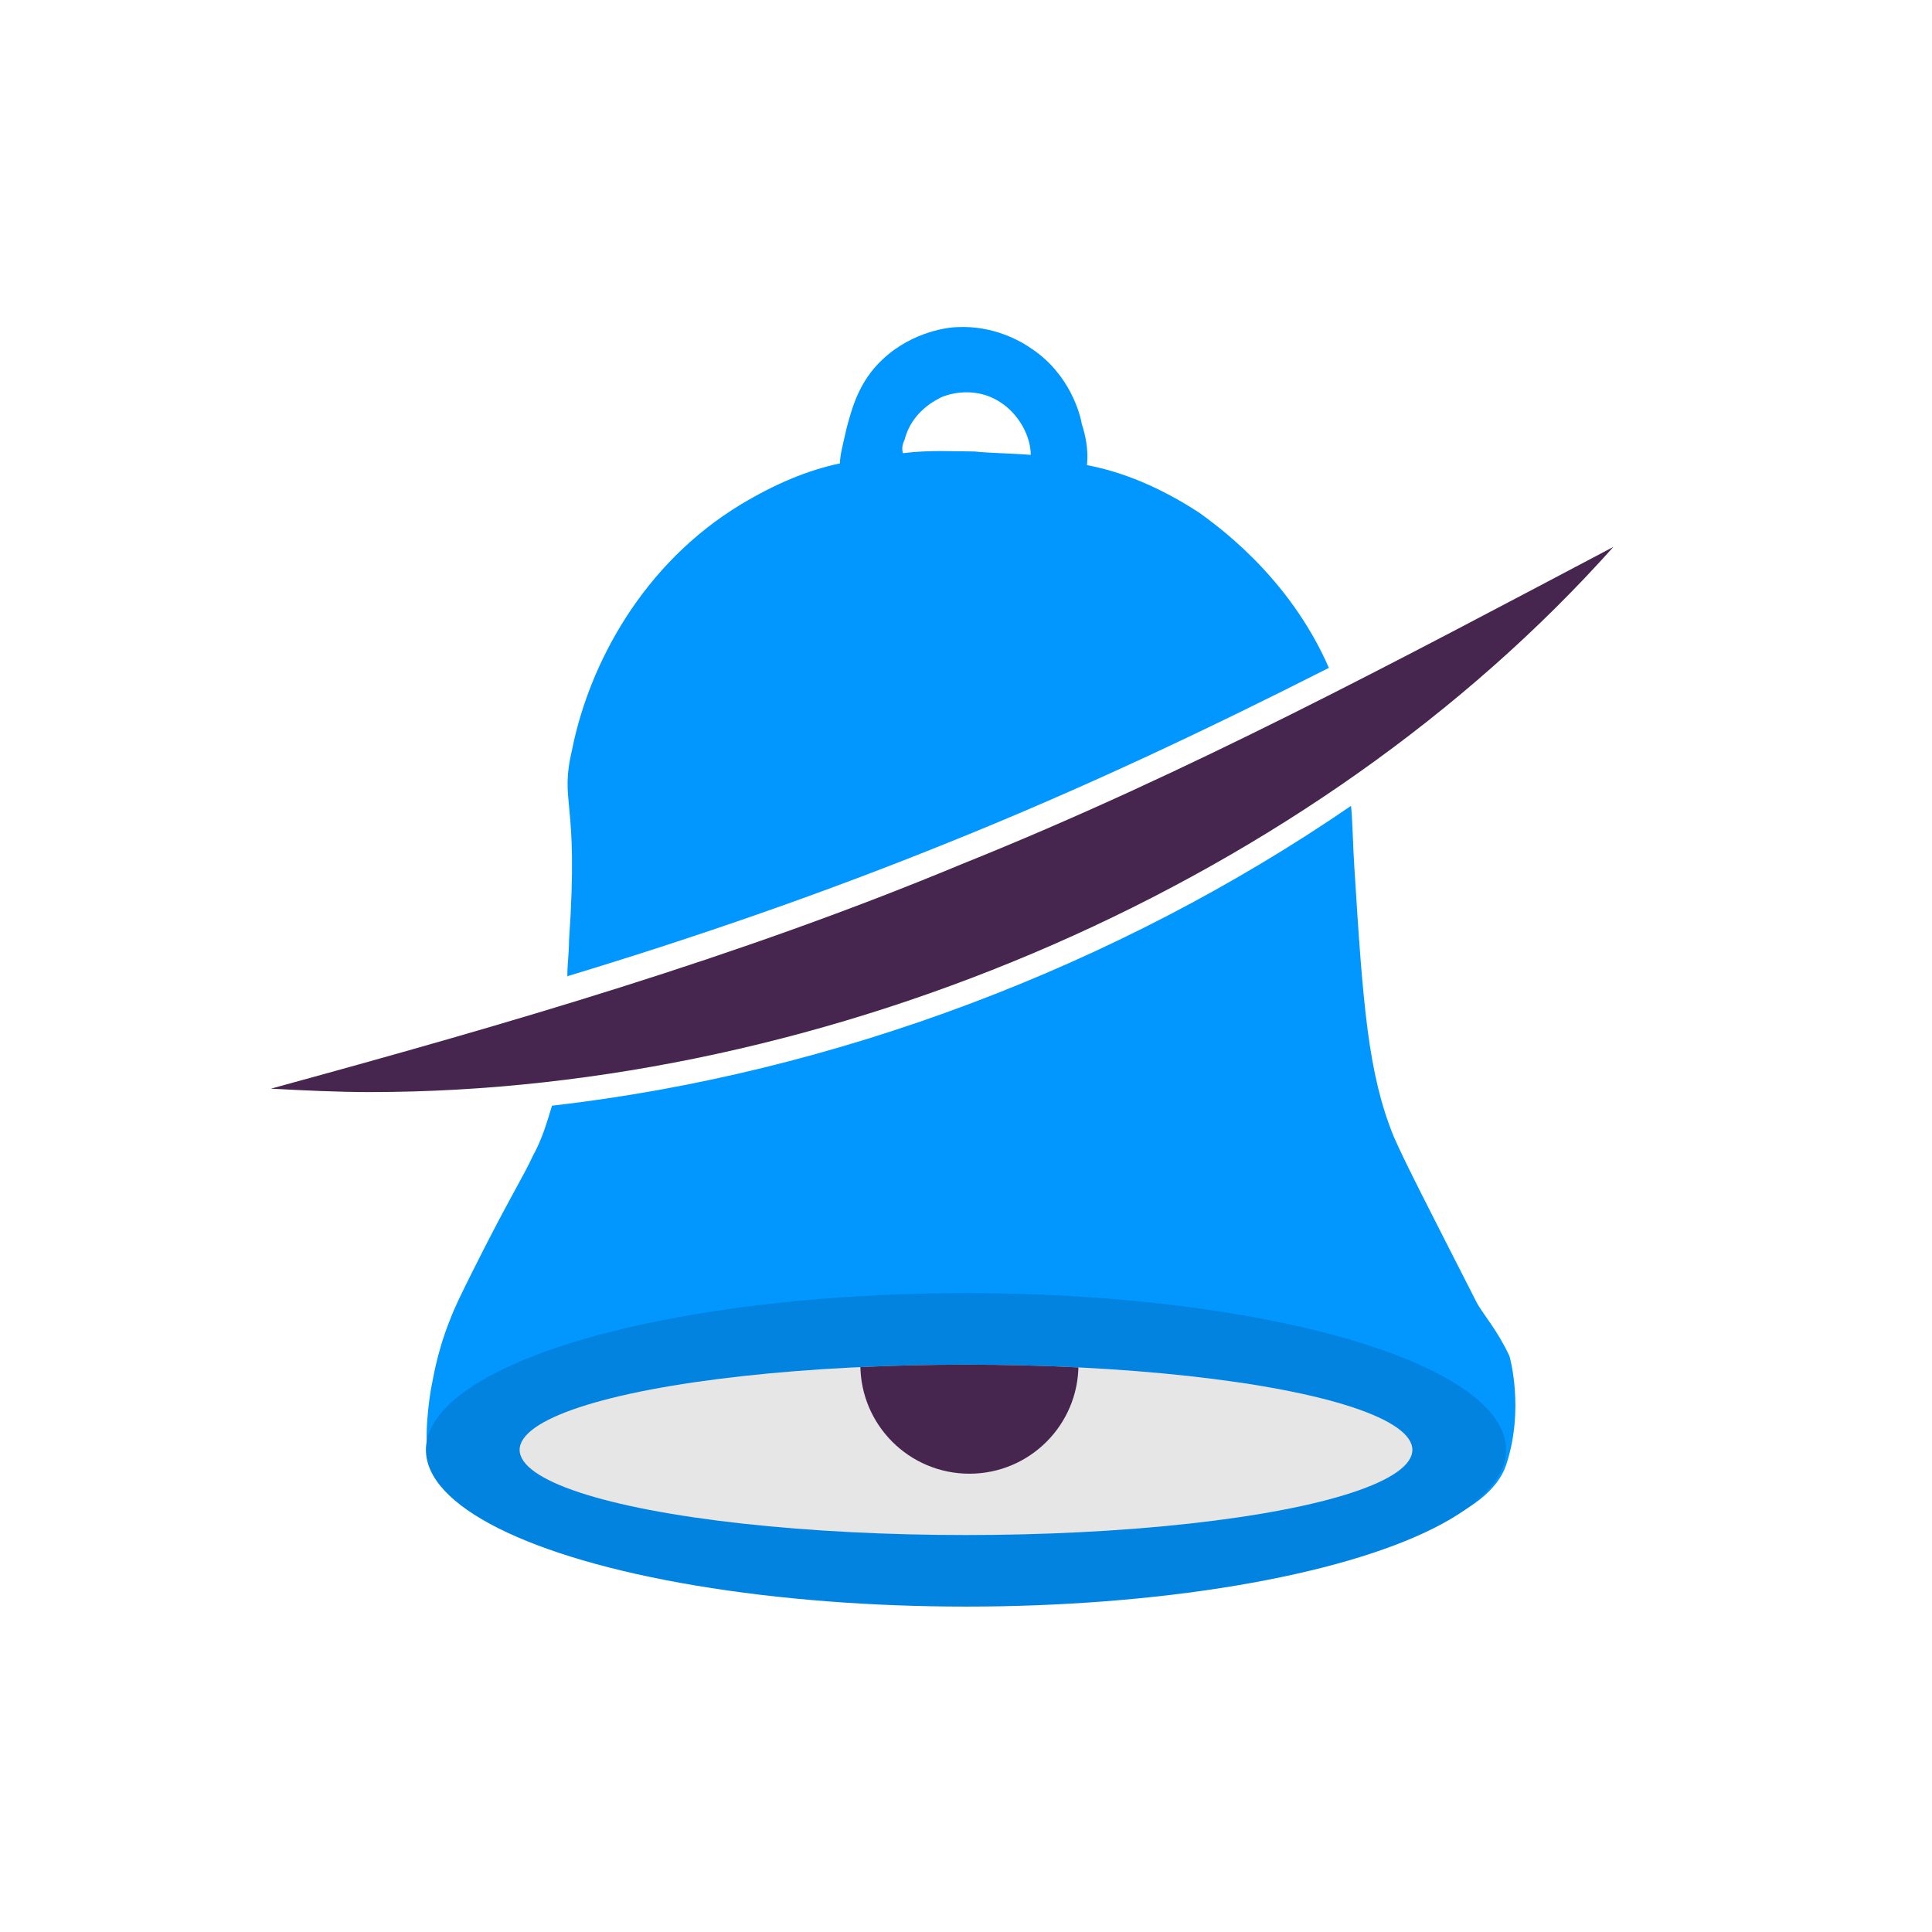 <?xml version="1.0" encoding="utf-8"?>
<!-- Generator: Adobe Illustrator 26.5.0, SVG Export Plug-In . SVG Version: 6.00 Build 0)  -->
<svg version="1.1" id="Laag_1" xmlns="http://www.w3.org/2000/svg" xmlns:xlink="http://www.w3.org/1999/xlink" x="0px" y="0px"
	 viewBox="0 0 113.4 113.4" style="enable-background:new 0 0 113.4 113.4;" xml:space="preserve">
<style type="text/css">
	.st0{fill:#46254F;}
	.st1{fill:none;stroke:#46254F;stroke-width:3;stroke-miterlimit:10;}
	.st2{fill:#FFFFFF;stroke:#46254F;stroke-width:3;stroke-miterlimit:10;}
	.st3{fill:none;stroke:#46254F;stroke-miterlimit:10;}
	.st4{fill:#34203D;}
	.st5{fill:#2C1C35;}
	.st6{fill:#2D1C35;}
	.st7{fill:#C6724C;}
	.st8{clip-path:url(#SVGID_00000101816894686572599130000010151030980389283759_);}
	.st9{fill:#AF5332;}
	.st10{fill:none;}
	.st11{fill:#51C185;}
	.st12{fill:#E5D2C7;}
	.st13{clip-path:url(#SVGID_00000101092871911504805690000016403623544496666247_);}
	.st14{fill:#F2E5DE;}
	.st15{fill:#3A2445;}
	.st16{clip-path:url(#SVGID_00000074405378976489995320000014404661999095067289_);}
	.st17{fill:#4CE593;}
	.st18{fill:#665270;}
	.st19{clip-path:url(#SVGID_00000025403980792859193400000012917131851207593897_);}
	.st20{clip-path:url(#SVGID_00000121251220929161221200000017821889853378002366_);}
	.st21{fill:#0295FF;}
	.st22{clip-path:url(#SVGID_00000116198268646228767850000009550402991539925920_);}
	.st23{fill:#F2F2F2;}
	.st24{fill:#C3BBC6;}
	.st25{clip-path:url(#SVGID_00000171702035957761939830000003433434195385781925_);}
	.st26{fill:#543D5E;}
	.st27{clip-path:url(#SVGID_00000150070866033560978860000005609807482871933358_);}
	.st28{clip-path:url(#SVGID_00000047036344519083669720000003112332340699748793_);}
	.st29{clip-path:url(#SVGID_00000029760734453146099480000014292983488555263633_);}
	.st30{fill:#C7724C;}
	.st31{clip-path:url(#SVGID_00000005236800781381558010000012000970226479178384_);}
	.st32{fill:#4B4668;}
	.st33{clip-path:url(#SVGID_00000027585326963887997810000014569960255832602009_);}
	.st34{fill:#0296FF;}
	.st35{fill:#C2BAC5;}
	.st36{fill:#F6F6F6;}
	.st37{fill:#45254E;}
	.st38{fill:#F1F1F1;}
	.st39{fill:#C6C6C6;}
	.st40{fill:#A6A0A9;}
	.st41{fill:#371C3D;}
	.st42{fill:#7A6880;}
	.st43{fill:#9D9D9C;}
	.st44{fill:#969099;}
	.st45{fill:#FFFFFF;}
	.st46{fill:none;stroke:#0296FF;stroke-width:3;stroke-miterlimit:10;}
	.st47{fill:#FFFFFF;stroke:#0296FF;stroke-width:3;stroke-miterlimit:10;}
	.st48{fill:#E6E6E6;}
	.st49{clip-path:url(#SVGID_00000172429289506498901610000014233165842836414603_);fill:#0296FF;}
	.st50{clip-path:url(#SVGID_00000053530623785201459200000006553895269847872907_);fill:#0296FF;}
	.st51{clip-path:url(#SVGID_00000075164185498804546950000007429480242822091684_);fill:#0296FF;}
	.st52{clip-path:url(#SVGID_00000113333360688454241660000011347830052964407225_);fill:#0296FF;}
	.st53{clip-path:url(#SVGID_00000127731831269761093190000008786955550205073558_);fill:#0296FF;}
	.st54{clip-path:url(#SVGID_00000125560552878992095960000011883963509345325998_);fill:#0296FF;}
	.st55{clip-path:url(#SVGID_00000135686344467052188990000010500560322274331294_);fill:#0296FF;}
	.st56{clip-path:url(#SVGID_00000099660907840952279490000005664570694954073508_);fill:#0296FF;}
	.st57{clip-path:url(#SVGID_00000139975817816384165510000005729606785332695736_);fill:#0296FF;}
	.st58{clip-path:url(#SVGID_00000077295826628954048050000014983916669257900725_);fill:#0296FF;}
	.st59{clip-path:url(#SVGID_00000062872683230326661750000004494294819739353237_);fill:#0296FF;}
	.st60{clip-path:url(#SVGID_00000075871693275880067060000014818557824155741322_);fill:#0296FF;}
	.st61{fill:#0283E0;}
	.st62{fill:#6A5B6F;}
	.st63{fill:none;stroke:#0296FF;stroke-miterlimit:10;}
	.st64{fill:none;stroke:#46254F;stroke-width:3;stroke-linecap:round;stroke-miterlimit:10;}
	.st65{fill:none;stroke:#0296FF;stroke-width:3;stroke-linecap:round;stroke-miterlimit:10;}
	.st66{fill:#FFFFFF;stroke:#E6E6E6;stroke-miterlimit:10;}
	.st67{fill:none;stroke:#0296FF;stroke-width:2;stroke-linecap:round;stroke-linejoin:round;stroke-miterlimit:10;}
	.st68{fill:none;stroke:#0296FF;stroke-width:2;stroke-linecap:round;stroke-miterlimit:10;}
	.st69{fill:none;stroke:#46254F;stroke-width:2;stroke-linecap:round;stroke-linejoin:round;stroke-miterlimit:10;}
	.st70{fill:none;stroke:#46254F;stroke-width:2;stroke-linecap:round;stroke-miterlimit:10;}
	.st71{fill:#E6E6E6;stroke:#0296FF;stroke-miterlimit:10;}
	.st72{fill:#E6E6E6;stroke:#46254F;stroke-miterlimit:10;}
	.st73{fill:#0296FF;stroke:#E6E6E6;stroke-miterlimit:10;}
	.st74{fill:#46254F;stroke:#E6E6E6;stroke-miterlimit:10;}
	.st75{clip-path:url(#SVGID_00000029734118758582885640000011835747086613938597_);fill:#E6E6E6;}
	.st76{clip-path:url(#SVGID_00000062881237111352468340000002440789029546789777_);fill:#E6E6E6;}
	.st77{clip-path:url(#SVGID_00000082369346060186678200000013783688086342271400_);fill:#E6E6E6;}
	.st78{clip-path:url(#SVGID_00000069374811265559446320000016310173602807704195_);fill:#E6E6E6;}
	.st79{clip-path:url(#SVGID_00000144301439560758673380000003305028881180013496_);fill:#E6E6E6;}
	.st80{clip-path:url(#SVGID_00000142856471322526658270000007117024780173092269_);fill:#E6E6E6;}
	.st81{clip-path:url(#SVGID_00000025419001983834396440000012635464689194615960_);fill:#E6E6E6;}
	.st82{clip-path:url(#SVGID_00000095324157994362485140000001500358410357379502_);fill:#E6E6E6;}
	.st83{clip-path:url(#SVGID_00000109711831087164634980000012502986757737275267_);fill:#E6E6E6;}
	.st84{clip-path:url(#SVGID_00000125560904563120161180000014914465707608173460_);fill:#E6E6E6;}
	.st85{clip-path:url(#SVGID_00000124854480930065900260000013188767292300960957_);fill:#0296FF;}
	.st86{clip-path:url(#SVGID_00000174571438416194071740000001582642072311178932_);fill:#0296FF;}
	.st87{fill:none;stroke:#0296FF;stroke-width:4;stroke-miterlimit:10;}
	.st88{fill:none;stroke:#46254F;stroke-width:4;stroke-miterlimit:10;}
	.st89{opacity:0.68;fill:#46254F;}
	.st90{clip-path:url(#SVGID_00000157268285360731404220000006192948954685170878_);}
	.st91{clip-path:url(#SVGID_00000065036924942383888770000004059768830057491594_);}
	.st92{clip-path:url(#SVGID_00000066511499789594263840000001966937997736425091_);}
	.st93{clip-path:url(#SVGID_00000125603071675310478710000015210778784731929530_);}
	.st94{clip-path:url(#SVGID_00000034803926564574435050000011126328878826989720_);}
	.st95{clip-path:url(#SVGID_00000018197541965211155410000008989832894130223007_);}
	.st96{fill:none;stroke:#FFFFFF;stroke-width:0.8;stroke-miterlimit:10;}
	.st97{clip-path:url(#SVGID_00000166651125467118226580000009486041405447876247_);}
	.st98{clip-path:url(#SVGID_00000080896506599198085920000013528104682469351049_);}
	.st99{clip-path:url(#SVGID_00000097466258160318945140000015798291256178170008_);fill:#0296FF;}
	.st100{clip-path:url(#SVGID_00000165947866637245879180000010954158751581882781_);fill:#46254F;}
	.st101{clip-path:url(#SVGID_00000122000132886769927520000009488436369407720613_);fill:#0296FF;}
	.st102{fill:none;stroke:#E6E6E6;stroke-miterlimit:10;}
	.st103{clip-path:url(#SVGID_00000032635936793394499630000006192507338269990814_);fill:#46254F;}
	.st104{clip-path:url(#SVGID_00000105388411199759889700000010880745275598972806_);fill:#0296FF;}
	.st105{clip-path:url(#SVGID_00000179622440697671978510000006817926453445568673_);fill:#0296FF;}
	.st106{clip-path:url(#SVGID_00000083800886060699210970000008312119711430234754_);fill:#46254F;}
	.st107{clip-path:url(#SVGID_00000049200880995977973650000002807370380535247794_);fill:#46254F;}
	.st108{clip-path:url(#SVGID_00000059312208801196217850000011203385879967005601_);fill:#46254F;}
	.st109{clip-path:url(#SVGID_00000168804704439105734110000017604918758128446855_);fill:#0296FF;}
	.st110{clip-path:url(#SVGID_00000132062349799993914320000011690888936650282921_);fill:#0296FF;}
	.st111{clip-path:url(#SVGID_00000031888923388358536220000004297699572171061934_);fill:#46254F;}
	.st112{clip-path:url(#SVGID_00000076564039023520156020000014159308983966345125_);fill:#46254F;}
	.st113{clip-path:url(#SVGID_00000182516640328273885770000005402704107738289039_);fill:#0296FF;}
	.st114{clip-path:url(#SVGID_00000013915038018027557890000002989724716369195707_);fill:#0296FF;}
	.st115{clip-path:url(#SVGID_00000020368424914654142690000010242355866431765924_);fill:#46254F;}
	.st116{clip-path:url(#SVGID_00000109745036315142278720000013538115483041968283_);fill:#7A6880;}
	.st117{clip-path:url(#SVGID_00000091701157355393049280000007537220707156540545_);fill:#46254F;}
	.st118{clip-path:url(#SVGID_00000013151791859911272710000016130699540241264561_);fill:#0296FF;}
	.st119{clip-path:url(#SVGID_00000053519106911781742050000016837158861454590884_);fill:#7A6880;}
	.st120{clip-path:url(#SVGID_00000044897467914944143310000002940680689056483209_);fill:#371C3D;}
	.st121{clip-path:url(#SVGID_00000116223051722605778850000011869482255066235042_);fill:#46254F;}
	.st122{fill:#7A6880;stroke:#46254F;stroke-miterlimit:10;}
	.st123{fill:#FAA90E;stroke:#46254F;stroke-miterlimit:10;}
	.st124{fill:#51C185;stroke:#46254F;stroke-miterlimit:10;}
	.st125{fill:#0295FF;stroke:#46254F;stroke-miterlimit:10;}
	.st126{fill:#D0C9D3;}
	.st127{fill:#6E5E74;}
	.st128{fill:#FF0357;}
	.st129{fill:#C41E4D;}
	.st130{fill:#897E8F;}
	.st131{clip-path:url(#SVGID_00000075841255407317531940000002030908892443422396_);fill:#0296FF;}
	.st132{clip-path:url(#SVGID_00000096016851254843802820000007901676378577671589_);fill:#8CC63F;}
	.st133{clip-path:url(#SVGID_00000137846926452113723910000018081954317327863476_);fill:#0071BC;}
	.st134{clip-path:url(#SVGID_00000034804162903370609670000011193422488058188422_);fill:#FBB03B;}
	.st135{opacity:0.34;fill:#F1F1F1;}
	.st136{fill:none;stroke:#7A6880;stroke-width:8;stroke-miterlimit:10;}
	.st137{fill:#E5D9EB;}
	.st138{fill:#FFFFFF;stroke:#46254F;stroke-miterlimit:10;}
	.st139{fill:#FFFFFF;stroke:#0296FF;stroke-miterlimit:10;}
	.st140{clip-path:url(#SVGID_00000146472936866871391720000001318658732698041480_);}
	.st141{clip-path:url(#SVGID_00000076597885638611110930000004786720253337649287_);}
	.st142{clip-path:url(#SVGID_00000071524926142738507630000007537093498224910747_);}
	.st143{clip-path:url(#SVGID_00000152234880270035345150000004416235814081977231_);}
	.st144{clip-path:url(#SVGID_00000039832156029881575410000012870846714434933657_);}
	.st145{clip-path:url(#SVGID_00000044168842966144334730000009651619399630633915_);}
	.st146{fill:none;stroke:#46254F;stroke-width:1.4;stroke-miterlimit:10;}
	.st147{fill:none;stroke:#0296FF;stroke-width:1.4;stroke-miterlimit:10;}
	.st148{fill:#FAA90E;}
	.st149{clip-path:url(#SVGID_00000041990630422510411900000000344796560523572647_);}
	.st150{clip-path:url(#SVGID_00000023965241440348328630000006430217631146070417_);}
	.st151{clip-path:url(#SVGID_00000148619854090190003760000013978815455323719822_);}
	.st152{clip-path:url(#SVGID_00000183227194290861530700000002249711186830278310_);}
	.st153{clip-path:url(#SVGID_00000181050161031658930880000000183836331058663317_);}
	.st154{clip-path:url(#SVGID_00000172440876078482202350000014149298062896628156_);}
	.st155{clip-path:url(#SVGID_00000074442477800576155660000013464514641514449312_);}
	.st156{clip-path:url(#SVGID_00000060752647590718116100000009220262713651766206_);}
	.st157{clip-path:url(#SVGID_00000088113606523984162060000012121115266730480778_);}
	.st158{clip-path:url(#SVGID_00000041296613030049526450000003614808585776997049_);}
	.st159{clip-path:url(#SVGID_00000140692681010295660230000017720964860439419576_);}
	.st160{clip-path:url(#SVGID_00000129170102509106613760000011401907488167379879_);}
	.st161{clip-path:url(#SVGID_00000147913167029061059350000011634856084246434176_);}
	.st162{clip-path:url(#SVGID_00000063598015319322807660000004432306355762585246_);}
	.st163{clip-path:url(#SVGID_00000073713218175897920310000003684537660538483342_);}
	.st164{clip-path:url(#SVGID_00000131357159266586136830000008083470506284961436_);}
	.st165{clip-path:url(#SVGID_00000168115428885647279780000006296255403783139740_);}
	.st166{clip-path:url(#SVGID_00000086690220699244935560000001212036958194466949_);}
	.st167{clip-path:url(#SVGID_00000114771810779665810520000015456657064063600274_);}
	.st168{clip-path:url(#SVGID_00000077286150859332627360000009875467713146734507_);}
	.st169{clip-path:url(#SVGID_00000139292938923902421210000012221520704180309421_);}
	.st170{clip-path:url(#SVGID_00000008844730413325701900000000172989312659986107_);}
	.st171{clip-path:url(#SVGID_00000006691049958458302470000010088639297746428090_);}
	.st172{clip-path:url(#SVGID_00000138565273666128625340000012280119066000441273_);}
	.st173{clip-path:url(#SVGID_00000052063000553942726860000003030373135962574776_);}
	.st174{clip-path:url(#SVGID_00000032613805310431699330000008289459989349971640_);}
	.st175{clip-path:url(#SVGID_00000106833328410310226950000014240321224602609839_);}
	.st176{clip-path:url(#SVGID_00000056411535845760423620000001449958505206285245_);}
	.st177{clip-path:url(#SVGID_00000049939471045171571870000010410906009693655432_);}
	.st178{clip-path:url(#SVGID_00000055707564933857590630000002736395009771105724_);}
	.st179{clip-path:url(#SVGID_00000087409390132645964910000016559370505344123811_);}
	.st180{clip-path:url(#SVGID_00000016067114556225885110000000543906886495464120_);}
	.st181{clip-path:url(#SVGID_00000141444394672719600430000014127716388421484730_);}
	.st182{clip-path:url(#SVGID_00000054965244239272708010000016973184553198241429_);}
	.st183{clip-path:url(#SVGID_00000175324953701368027330000018055561361996133773_);}
	.st184{clip-path:url(#SVGID_00000049907870333117099990000018432212181039503006_);}
	.st185{clip-path:url(#SVGID_00000005982169378556356990000017527156541955000195_);}
	.st186{clip-path:url(#SVGID_00000099656112783193320800000006384136358214335645_);}
	.st187{clip-path:url(#SVGID_00000069394400007914767180000007545997727259377851_);}
	.st188{clip-path:url(#SVGID_00000057843574914319219800000006882131183712239002_);}
	.st189{clip-path:url(#SVGID_00000085937295876737654080000013044011719579238814_);}
	.st190{clip-path:url(#SVGID_00000137102949881711918290000013168037193075808675_);}
	.st191{clip-path:url(#SVGID_00000121972591361829100670000011559830799721957024_);}
	.st192{clip-path:url(#SVGID_00000082361608019886027440000003640068916263471543_);}
	.st193{clip-path:url(#SVGID_00000088131969319787804340000011289207451028861330_);}
	.st194{clip-path:url(#SVGID_00000144306460352213819090000004520342841373512626_);}
	.st195{clip-path:url(#SVGID_00000035530994307665550730000000785689013131954094_);}
	.st196{clip-path:url(#SVGID_00000099619747195889251810000001162500622343424681_);}
	.st197{clip-path:url(#SVGID_00000177452420822385374880000013416100945100125353_);}
	.st198{clip-path:url(#SVGID_00000111896782239212202880000010645785744226098818_);}
	.st199{clip-path:url(#SVGID_00000110454014073820935100000001177618690406947488_);}
	.st200{clip-path:url(#SVGID_00000123432618392046486820000018370932170936940982_);}
	.st201{clip-path:url(#SVGID_00000111158258587346737130000008992986680787013777_);}
	.st202{clip-path:url(#SVGID_00000096061304966204834930000003126724214889472690_);}
	.st203{clip-path:url(#SVGID_00000047759688565872807940000011782770903714656902_);}
	.st204{clip-path:url(#SVGID_00000063621936419448522650000001373133423119713215_);}
	.st205{clip-path:url(#SVGID_00000023248196646777899600000009107242164209678726_);}
	.st206{clip-path:url(#SVGID_00000021809421689999665740000003649436946517972121_);}
	.st207{clip-path:url(#SVGID_00000142174808276056505490000017701000482320989850_);}
	.st208{clip-path:url(#SVGID_00000027586322019236452280000017595995915836290452_);}
	.st209{fill:none;stroke:#371C3D;stroke-width:3;stroke-miterlimit:10;}
	.st210{clip-path:url(#SVGID_00000083076442361375722650000003744190793415578038_);}
	.st211{clip-path:url(#SVGID_00000076601736293465682960000016231458699787665066_);}
	.st212{clip-path:url(#SVGID_00000160169204627615464060000000827962224990904988_);}
	.st213{clip-path:url(#SVGID_00000004541559216387210590000015916773311809394843_);}
	.st214{clip-path:url(#SVGID_00000181080348034157924430000016721684512785533835_);}
	.st215{clip-path:url(#SVGID_00000088102017946047138150000009952502795170136705_);}
	.st216{clip-path:url(#SVGID_00000049223061014633800980000013412473864567977405_);}
	.st217{clip-path:url(#SVGID_00000143610313552947147130000004370960742340864156_);}
	.st218{clip-path:url(#SVGID_00000172439187906741485950000010745205028179214469_);}
	.st219{clip-path:url(#SVGID_00000057147779998119198900000015063974690793266616_);}
	.st220{clip-path:url(#SVGID_00000152252964175008096680000014414993748102876304_);}
	.st221{clip-path:url(#SVGID_00000142883020800037957720000016979029815691662758_);}
	.st222{fill:none;stroke:#0283E0;stroke-width:3;stroke-miterlimit:10;}
	.st223{clip-path:url(#SVGID_00000072975281773101782170000010379365193718481035_);}
	.st224{clip-path:url(#SVGID_00000024705671610664508800000002197453572124000398_);}
	.st225{clip-path:url(#SVGID_00000160171906876668985040000013544569361275005867_);}
	.st226{clip-path:url(#SVGID_00000114039211575024546500000002495180806026267778_);}
	.st227{clip-path:url(#SVGID_00000039821545336785482960000005297074402006383268_);}
	.st228{clip-path:url(#SVGID_00000070112283495328416050000008163678494106813612_);}
	.st229{clip-path:url(#SVGID_00000151541235385992124860000011629195367738308506_);}
	.st230{clip-path:url(#SVGID_00000039091998384001122650000004045530504100807809_);}
	.st231{clip-path:url(#SVGID_00000129899373688789302450000006785885735750070684_);}
	.st232{clip-path:url(#SVGID_00000078043316473492490090000013623592106110949017_);}
	.st233{clip-path:url(#SVGID_00000012438107764908528580000005424170612356198802_);}
	.st234{clip-path:url(#SVGID_00000168838175591018397510000013604527540942826408_);}
	.st235{clip-path:url(#SVGID_00000009559237729276298010000018136020954249659830_);}
	.st236{clip-path:url(#SVGID_00000090253425757232808470000005579110598352842922_);}
	.st237{clip-path:url(#SVGID_00000092425005601665550990000010069441041769532061_);}
	.st238{clip-path:url(#SVGID_00000039843039275761103090000011748238907302237333_);}
	.st239{clip-path:url(#SVGID_00000028301270537089356370000005451842870034261183_);}
	.st240{clip-path:url(#SVGID_00000101091865483782720570000004279674788178592947_);}
	.st241{clip-path:url(#SVGID_00000158734234457320042790000002555874789459979666_);}
	.st242{clip-path:url(#SVGID_00000070109981480920871870000004212716691643579306_);}
	.st243{clip-path:url(#SVGID_00000020376686816286019890000009765929715484997044_);}
	.st244{clip-path:url(#SVGID_00000023266113390233192860000000054608461463284898_);}
	.st245{clip-path:url(#SVGID_00000173150270376292302310000011424767009022403984_);}
	.st246{clip-path:url(#SVGID_00000082331479119607054510000002824195394495902360_);}
	.st247{clip-path:url(#SVGID_00000166665450524703641170000005257415896955530390_);}
	.st248{clip-path:url(#SVGID_00000176734963387445968120000007905128160052860092_);}
	.st249{clip-path:url(#SVGID_00000083067929776154837260000011927690617745594752_);}
	.st250{clip-path:url(#SVGID_00000000208654637393580770000011809625455091774346_);fill:#51C185;}
	.st251{clip-path:url(#SVGID_00000155140730547621667420000007811093303965664172_);}
	.st252{clip-path:url(#SVGID_00000001629167020054804560000012740581199311826352_);}
	.st253{clip-path:url(#SVGID_00000131361250458630325810000016258338429862602630_);}
	.st254{clip-path:url(#SVGID_00000040565512826487901190000001679012655998223293_);}
	.st255{clip-path:url(#SVGID_00000005257728277617918510000001857108204649279914_);}
	.st256{clip-path:url(#SVGID_00000111907631953976628020000002530811569166171526_);}
	.st257{clip-path:url(#SVGID_00000047021301357299359960000007786891810670807981_);}
	.st258{clip-path:url(#SVGID_00000086692986709939937780000006332288063938017944_);}
	.st259{clip-path:url(#SVGID_00000065774640416045907790000015869163113267091079_);}
	.st260{clip-path:url(#SVGID_00000044875809749963006790000003634542041247469996_);}
	.st261{clip-path:url(#SVGID_00000073000126927450828680000008922199127264567723_);}
	.st262{clip-path:url(#SVGID_00000112622345963200713250000009004959352900125832_);}
	.st263{fill:#E6007E;}
	.st264{fill:#A75D43;}
	.st265{fill:url(#man_1_Orginal_1-4_00000039108552046686433020000004128287412437920139_);}
	.st266{fill:#8A7E91;}
	.st267{clip-path:url(#SVGID_00000040533068020127107650000018331027828186609801_);}
	.st268{clip-path:url(#SVGID_00000088098780317949309020000010727808381688737433_);}
	.st269{fill:#9D90A3;}
	.st270{clip-path:url(#SVGID_00000146466103551343953580000003331857741724835986_);}
	.st271{clip-path:url(#SVGID_00000083090860651190886100000010624686956882353593_);}
	.st272{clip-path:url(#SVGID_00000049919799136663777580000009102246771242982317_);}
	.st273{clip-path:url(#SVGID_00000040550797809837426420000004128510308096751249_);}
	.st274{clip-path:url(#SVGID_00000113329461908127331770000003627824407043491510_);}
	.st275{clip-path:url(#SVGID_00000121265647776676861750000010950270410454966170_);}
	.st276{clip-path:url(#SVGID_00000142877034985627294010000009097385033878904495_);}
	.st277{clip-path:url(#SVGID_00000172424225655183182920000010903205926450861996_);}
	.st278{clip-path:url(#SVGID_00000160149165316201124610000013229312728603555247_);}
	.st279{clip-path:url(#SVGID_00000018936906070079539400000010179855301194210222_);}
	.st280{clip-path:url(#SVGID_00000053506670327579902320000007840962533706688407_);}
	.st281{clip-path:url(#SVGID_00000157270829792827887690000012157889160564631483_);}
	.st282{clip-path:url(#SVGID_00000172430389001351055290000006253830496609729437_);}
	.st283{clip-path:url(#SVGID_00000016755331775642859350000007886909941541277347_);}
	.st284{clip-path:url(#SVGID_00000069359092068082137890000007565092678860762297_);}
	.st285{clip-path:url(#SVGID_00000181085517399205493990000008844484597608121506_);}
	.st286{clip-path:url(#SVGID_00000075123807555973016550000014164868427546369702_);}
	.st287{clip-path:url(#SVGID_00000088842992958225660870000018390431849919378835_);}
	.st288{clip-path:url(#SVGID_00000134236003095941951340000015940928766308778368_);}
	.st289{clip-path:url(#SVGID_00000007391673064392698760000004754798652121115052_);}
	.st290{clip-path:url(#SVGID_00000051382401755621178420000010562706125578086572_);}
	.st291{clip-path:url(#SVGID_00000175314627756509835850000008318578127777643141_);}
	.st292{clip-path:url(#SVGID_00000183937059794681084390000002210460578553910974_);}
	.st293{clip-path:url(#SVGID_00000097462576044099960740000003111940832295291822_);}
	.st294{clip-path:url(#SVGID_00000101078282317045373620000002406791361849567923_);}
	.st295{clip-path:url(#SVGID_00000031913528324501920310000000924705153874547628_);}
	.st296{clip-path:url(#SVGID_00000153696490286464525150000004677118176771404673_);}
	.st297{clip-path:url(#SVGID_00000082326684924852678110000014947024581928686000_);}
	.st298{clip-path:url(#SVGID_00000160903098907372757240000004795463342474673805_);}
	.st299{clip-path:url(#SVGID_00000023960219380850409950000013816569375951919758_);}
	.st300{clip-path:url(#SVGID_00000167386804960078672280000002189633169577917114_);}
	.st301{clip-path:url(#SVGID_00000169520630589350033490000001812298447227877266_);}
	.st302{clip-path:url(#SVGID_00000154384806730123413950000016890852268217204392_);}
	.st303{clip-path:url(#SVGID_00000172433445604633189740000000283151135193960844_);}
	.st304{clip-path:url(#SVGID_00000182511937639442825320000007386696872841798287_);}
	.st305{clip-path:url(#SVGID_00000078732654197548881730000008527701705180202113_);}
	.st306{clip-path:url(#SVGID_00000056411178316893476750000010243750517110676353_);}
	.st307{clip-path:url(#SVGID_00000155842849226058410650000004847468532390254756_);}
	.st308{clip-path:url(#SVGID_00000143585785412207996200000000454720477256923807_);}
	.st309{clip-path:url(#SVGID_00000065758068959025916660000004762672252354394499_);}
	.st310{clip-path:url(#SVGID_00000124161140082751217690000012719330374718274717_);}
	.st311{clip-path:url(#SVGID_00000130604592965713531800000011034826233351338904_);}
	.st312{clip-path:url(#SVGID_00000072239806531987075800000015573135400804907696_);}
	.st313{clip-path:url(#SVGID_00000103969103154430265010000010429238838661068732_);}
	.st314{clip-path:url(#SVGID_00000029005191355144734470000011508712688853516968_);}
	.st315{clip-path:url(#SVGID_00000158731351168612795670000002192633466594140829_);}
	.st316{clip-path:url(#SVGID_00000010278895453504456130000008698374969853369246_);}
	.st317{clip-path:url(#SVGID_00000074414267679253818270000017519974548823605406_);}
	.st318{clip-path:url(#SVGID_00000176763918851357752970000002461741983939079853_);}
	.st319{clip-path:url(#SVGID_00000041269764105541873490000006632108581030170543_);}
	.st320{clip-path:url(#SVGID_00000020363462561812579940000017887667085038098876_);}
	.st321{clip-path:url(#SVGID_00000084528835184701209270000003569660134140440194_);}
	.st322{clip-path:url(#SVGID_00000045603583583149156700000007888886847415358895_);}
	.st323{clip-path:url(#SVGID_00000103228289676905047640000012672403937466793119_);}
	.st324{clip-path:url(#SVGID_00000014600327344197617860000005185483792044864182_);}
	.st325{clip-path:url(#SVGID_00000178164172942586695990000010615788014508755360_);}
	.st326{clip-path:url(#SVGID_00000022555921870528476080000010384565499986673848_);}
	.st327{clip-path:url(#SVGID_00000120517458236690462720000012926513869695794088_);}
	.st328{clip-path:url(#SVGID_00000069362820646219090800000011498968440367484339_);}
	.st329{clip-path:url(#SVGID_00000116237605329247221000000001367936644228196000_);}
	.st330{clip-path:url(#SVGID_00000139976208799717765820000000144896565751871411_);}
	.st331{clip-path:url(#SVGID_00000016038931373974426820000016198606627391834258_);}
	.st332{clip-path:url(#SVGID_00000153690656017698009100000004655677160548730270_);}
	.st333{clip-path:url(#SVGID_00000023257466959023748390000016889349255688462737_);}
	.st334{clip-path:url(#SVGID_00000075852441890813622970000003405057913616293821_);}
	.st335{clip-path:url(#SVGID_00000073696492904932403340000016303230447434439082_);}
	.st336{clip-path:url(#SVGID_00000098181893121541600150000013320401865417593773_);}
	.st337{clip-path:url(#SVGID_00000057866896177250043110000007894477186206179989_);}
	.st338{clip-path:url(#SVGID_00000168083681751077109340000004093975341460073400_);}
	.st339{clip-path:url(#SVGID_00000173138616461731706520000016023731479558285996_);}
	.st340{clip-path:url(#SVGID_00000129888034229845634350000014200099635586962102_);}
	.st341{clip-path:url(#SVGID_00000049201165621399295460000010008176210286404011_);}
	.st342{clip-path:url(#SVGID_00000132086192524092573600000015332201574933691282_);}
	.st343{clip-path:url(#SVGID_00000177476029094060813720000001289162052470988965_);}
	.st344{clip-path:url(#SVGID_00000135655319228987609320000012900173164520056461_);}
	.st345{clip-path:url(#SVGID_00000114759258429582582560000002715596335203502011_);}
	.st346{clip-path:url(#SVGID_00000165199119278345964310000017289345339652523177_);}
	.st347{clip-path:url(#SVGID_00000013171964109738294210000015628561963154199200_);}
	.st348{clip-path:url(#SVGID_00000000190624392423622330000012731325793786177412_);}
	.st349{clip-path:url(#SVGID_00000163073551673771907500000018445672977997303185_);}
	.st350{clip-path:url(#SVGID_00000152972541703789178170000017219708202288491936_);}
	.st351{clip-path:url(#SVGID_00000092452716668785857800000006419887214488901296_);}
	.st352{clip-path:url(#SVGID_00000158017927297488405420000003532684758244936087_);}
	.st353{fill:#2D2E83;stroke:#FFFFFF;stroke-width:2;stroke-linecap:round;stroke-linejoin:round;stroke-miterlimit:10;}
	.st354{clip-path:url(#SVGID_00000060023722988037145760000016060572132971182756_);}
	.st355{clip-path:url(#SVGID_00000058576267724493008990000016970683168158834355_);}
	.st356{clip-path:url(#SVGID_00000118367058980765479930000004097850880986992316_);}
	.st357{clip-path:url(#SVGID_00000128449683616135030070000009938811639449284771_);}
	.st358{clip-path:url(#SVGID_00000021826215421257517570000008425152379413059203_);}
	.st359{clip-path:url(#SVGID_00000024709290174307031820000011308924052257573792_);}
	.st360{clip-path:url(#SVGID_00000041291691302829966650000006240757029206286720_);}
	.st361{clip-path:url(#SVGID_00000096755312462539042480000004271168953027544498_);}
	.st362{clip-path:url(#SVGID_00000047778725550987838300000017076681598161618818_);}
	.st363{clip-path:url(#SVGID_00000051376348744197220010000003722666923643033994_);}
	.st364{clip-path:url(#SVGID_00000052782668034885871420000003130008289000960164_);}
	.st365{clip-path:url(#SVGID_00000096046950489035095420000011895156139799449522_);}
	.st366{clip-path:url(#SVGID_00000042721336056932443430000005880411978195027588_);}
	.st367{clip-path:url(#SVGID_00000133494338130470450680000006194246930044114094_);}
	.st368{clip-path:url(#SVGID_00000123410593214089510590000008006481735157674911_);}
	.st369{clip-path:url(#SVGID_00000111185394977649616820000015178161074176154539_);}
	.st370{clip-path:url(#SVGID_00000000213540354430008130000014587736271408165514_);}
	.st371{clip-path:url(#SVGID_00000057827522238611565960000000916986479473720479_);}
	.st372{clip-path:url(#SVGID_00000106106236218610322590000016848876015092749482_);}
	.st373{clip-path:url(#SVGID_00000170967028175868575730000015460930858956016563_);}
	.st374{clip-path:url(#SVGID_00000126318716671326221980000009657583051077001891_);}
	.st375{clip-path:url(#SVGID_00000086662784737289866980000012989977875013565324_);}
	.st376{clip-path:url(#SVGID_00000146479129628730187800000015587169834036039062_);}
	.st377{clip-path:url(#SVGID_00000090989342883381572330000005758705120890084012_);}
	.st378{clip-path:url(#SVGID_00000053517458107620782870000017095481983782224523_);}
	.st379{clip-path:url(#SVGID_00000177468362160390728450000017690730498010052995_);}
	.st380{clip-path:url(#SVGID_00000122721165833293966850000014658112679874251182_);}
	.st381{clip-path:url(#SVGID_00000169549527549922207210000001989284538894154937_);}
	.st382{clip-path:url(#SVGID_00000049925532472613216030000015174472962613932934_);}
	.st383{clip-path:url(#SVGID_00000057826942998287794320000003073951637485436313_);}
	.st384{clip-path:url(#SVGID_00000059297526914082851420000017370317363895080638_);}
	.st385{clip-path:url(#SVGID_00000058565501384225821510000006223200029836599464_);}
	.st386{clip-path:url(#SVGID_00000075130224206853463410000013487132854474936753_);}
	.st387{clip-path:url(#SVGID_00000179624857912070023110000007659549441473238413_);}
	.st388{clip-path:url(#SVGID_00000091002055452874392360000009772276563357028506_);}
	.st389{clip-path:url(#SVGID_00000030479965497149491000000003585202207206144670_);}
	.st390{clip-path:url(#SVGID_00000157289383155620310740000008174171895154134180_);}
	.st391{clip-path:url(#SVGID_00000137122464322819032450000006045290993599399359_);}
	.st392{clip-path:url(#SVGID_00000151509604003127613880000011247580240733097124_);}
	.st393{clip-path:url(#SVGID_00000054979726756594792490000000550638440051872399_);}
	.st394{fill:none;stroke:#0296FF;stroke-linecap:round;stroke-linejoin:round;stroke-miterlimit:10;}
	.st395{clip-path:url(#SVGID_00000128480738579674509510000003703283054733767354_);}
	.st396{clip-path:url(#SVGID_00000145041003983818418760000009871687070634143166_);}
	.st397{clip-path:url(#SVGID_00000174591667471394376350000012171439147825650086_);}
	.st398{clip-path:url(#SVGID_00000171698511653522499570000003535495103708720549_);}
	.st399{clip-path:url(#SVGID_00000032645008967788173440000011683317167601332651_);}
	.st400{clip-path:url(#SVGID_00000116215893600193225240000014623076757424062342_);}
	.st401{clip-path:url(#SVGID_00000047774436800281814640000001560749821603254406_);}
	.st402{clip-path:url(#SVGID_00000102540690790015118290000010461751458175475865_);}
	.st403{clip-path:url(#SVGID_00000126318649025645736100000007159160306529386635_);}
	.st404{clip-path:url(#SVGID_00000179606143840935275480000008756382046893298329_);}
	.st405{clip-path:url(#SVGID_00000022548326628111824900000014410461736591825553_);}
	.st406{clip-path:url(#SVGID_00000066489885177179072950000002455796531983197599_);}
	.st407{clip-path:url(#SVGID_00000093878864953379163770000007429514206044498831_);}
	.st408{clip-path:url(#SVGID_00000008145943280898310970000005336711565108269996_);}
	.st409{clip-path:url(#SVGID_00000129167279205363211150000012555257730593474459_);}
	.st410{clip-path:url(#SVGID_00000111184087031381066110000012489483843840750783_);}
	.st411{clip-path:url(#SVGID_00000168807170815752561800000003025510715683451070_);}
	.st412{clip-path:url(#SVGID_00000142876946665416988500000011741756513997823108_);}
	.st413{clip-path:url(#SVGID_00000061448238104190008050000014730483797308712874_);fill:#0296FF;}
	.st414{clip-path:url(#SVGID_00000089550204339549764190000005278245567158758561_);fill:#0296FF;}
	.st415{clip-path:url(#SVGID_00000133507481006487810120000006884038268935513009_);fill:#0296FF;}
	.st416{clip-path:url(#SVGID_00000125572845383243594230000012017682126598056090_);fill:#0296FF;}
	.st417{clip-path:url(#SVGID_00000162345206653487693190000009409273763869815194_);fill:#0296FF;}
	.st418{clip-path:url(#SVGID_00000155129737428392155970000005004256753535378108_);fill:#0296FF;}
	.st419{clip-path:url(#SVGID_00000066480862490247862950000001477477287708321921_);fill:#0296FF;}
	.st420{clip-path:url(#SVGID_00000047027919142569198000000003142976959167289001_);fill:#46254F;}
	.st421{clip-path:url(#SVGID_00000064352223944076682010000004481835091756088982_);fill:#46254F;}
	.st422{clip-path:url(#SVGID_00000093868140887394445840000007965585079027179928_);fill:#46254F;}
	.st423{clip-path:url(#SVGID_00000094603860012180684460000016404947219307582637_);fill:#46254F;}
	.st424{clip-path:url(#SVGID_00000125584190972563320530000015963220453474204817_);fill:#46254F;}
	.st425{clip-path:url(#SVGID_00000016776180046195314060000011910361731277020083_);fill:#46254F;}
	.st426{clip-path:url(#SVGID_00000117668795946800827850000004457862596471921578_);fill:#46254F;}
	.st427{fill:#FDFEFE;}
	.st428{fill:#69A6F6;}
	.st429{fill:#FEFEFE;}
	.st430{clip-path:url(#SVGID_00000128445972070144186090000012775672843887075481_);}
	.st431{clip-path:url(#SVGID_00000044894729657881745750000018066797582425038474_);}
	.st432{clip-path:url(#SVGID_00000148642406709652697900000002570477006879972750_);}
	.st433{clip-path:url(#SVGID_00000042003128186932951050000017625719472416121731_);fill:#0296FF;}
	.st434{fill:none;stroke:#46254F;stroke-linecap:round;stroke-miterlimit:10;}
	.st435{fill:none;stroke:#0296FF;stroke-linecap:round;stroke-miterlimit:10;}
	.st436{opacity:0.2;fill:#51C185;}
	.st437{opacity:0.2;fill:#FF0357;}
	.st438{fill:#FF0357;stroke:#46254F;stroke-miterlimit:10;}
	.st439{opacity:0.2;fill:#FAA90E;}
	.st440{opacity:0.2;fill:#0296FF;}
	.st441{fill:#0296FF;stroke:#46254F;stroke-miterlimit:10;}
	.st442{clip-path:url(#SVGID_00000052091731596645961750000008614542689978965659_);}
	.st443{clip-path:url(#SVGID_00000005245746491950323970000001225580246974419855_);}
</style>
<g>
	<path class="st34" d="M33.4,55.2c0,0.7-0.1,1.4-0.1,2.1c7.6-2.3,15.1-4.9,22.5-7.9c7.7-3.1,14.9-6.5,22.2-10.2
		c-2.4-5.5-6.8-8.5-7.6-9.1c-2.3-1.5-4.5-2.4-6.6-2.8c0.1-0.9-0.1-1.8-0.3-2.4c-0.1-0.6-0.7-2.9-2.9-4.4c-0.7-0.5-2.3-1.4-4.4-1.3
		c-0.4,0-2.6,0.2-4.4,1.9c-1.4,1.3-1.8,2.9-2.1,4c-0.2,0.9-0.4,1.6-0.4,2.1c-1.9,0.4-3.8,1.2-5.8,2.4c-5.8,3.5-8.9,9.4-9.9,14.3
		C32.8,47.3,34,46.6,33.4,55.2z M53.1,25.8c0.4-1.6,1.8-2.3,2-2.4c0.1-0.1,1.9-0.9,3.6,0.2c1.1,0.7,1.8,2,1.8,3.1
		c-1.2-0.1-2.4-0.1-3.3-0.2c-1.2,0-2.6-0.1-4.2,0.1C52.9,26.3,53,26,53.1,25.8z"/>
	<path class="st34" d="M86.7,76.5c-2.8-5.5-4.2-8.2-4.9-9.8C80.3,63,80,59,79.5,51c-0.1-1.5-0.1-2.7-0.2-3.7
		C65.6,56.7,49,63,32.4,64.9c-0.3,1-0.6,2-1.1,2.9c-0.6,1.3-1.5,2.7-3.5,6.7c-0.7,1.4-1.1,2.2-1.4,3c-0.8,2-1,3.6-1.1,4
		c-0.3,1.8-0.3,3.3-0.2,3.6c0.6,5.8,24.8,7.2,24.8,7.2c17,1,36.5-0.4,38.5-6.3c1.1-3.3,0.2-6.4,0.2-6.4
		C87.9,78.1,87.1,77.2,86.7,76.5z"/>
</g>
<ellipse class="st61" cx="56.7" cy="85.1" rx="31.7" ry="9.2"/>
<ellipse class="st48" cx="56.7" cy="85.1" rx="26.2" ry="5"/>
<g>
	<defs>
		<ellipse id="SVGID_00000181801733151600874980000005910881390595546782_" cx="56.7" cy="85.1" rx="26.2" ry="5"/>
	</defs>
	<clipPath id="SVGID_00000031167059520226723280000018275891429144164504_">
		<use xlink:href="#SVGID_00000181801733151600874980000005910881390595546782_"  style="overflow:visible;"/>
	</clipPath>
	
		<circle style="clip-path:url(#SVGID_00000031167059520226723280000018275891429144164504_);fill:#46254F;" cx="56.9" cy="80.1" r="6.4"/>
</g>
<path class="st0" d="M94.7,32.1c-17.5,19.6-45.9,32-73,32c-1.9,0-3.9-0.1-5.8-0.2c13.9-3.8,27.4-7.7,40.6-13.2
	C69.7,45.4,82,38.8,94.7,32.1"/>
</svg>
